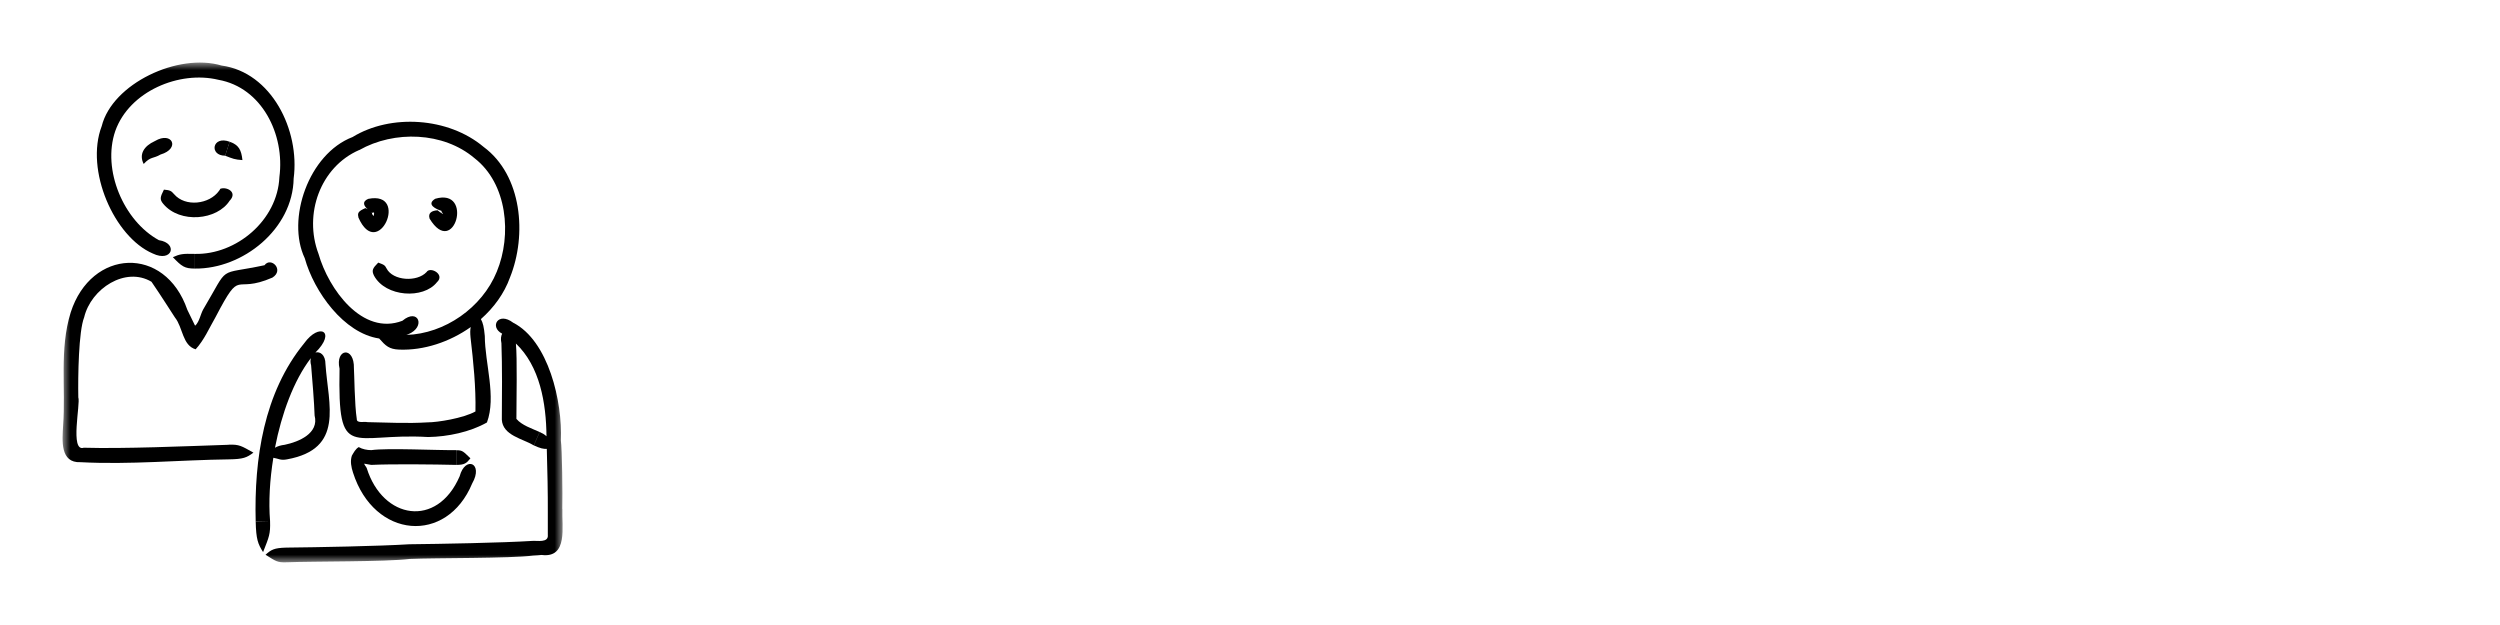 <?xml version="1.0" encoding="UTF-8"?>
<svg xmlns="http://www.w3.org/2000/svg" width="160" height="40" viewBox="0 0 160 40" fill="none">
  <mask id="mask0_508_739" style="mask-type:luminance" maskUnits="userSpaceOnUse" x="4" y="4" width="32" height="32">
    <path d="M36 4H4V36H36V4Z" fill="white"></path>
  </mask>
  <g mask="url(#mask0_508_739)">
    <path d="M24.267 21.664C24.687 22.14 24.904 22.348 25.548 22.375C27.131 22.435 28.78 21.885 30.127 20.932C30.087 21.114 30.087 21.301 30.114 21.597C30.298 23.173 30.462 24.79 30.429 26.333C29.647 26.769 27.998 27.031 27.368 27.031C26.08 27.111 24.799 27.044 23.511 27.017C23.341 26.963 22.822 27.111 22.835 26.823C22.69 25.917 22.677 23.857 22.651 23.582C22.69 22.127 21.436 22.301 21.731 23.596C21.619 29.607 22.447 27.675 27.401 27.97C28.655 27.95 30.081 27.654 31.165 27.037C31.776 25.387 31.034 23.26 31.027 21.503C30.974 20.932 30.909 20.657 30.777 20.423C31.605 19.691 32.269 18.786 32.636 17.766C33.74 15.029 33.412 11.218 30.948 9.4C28.695 7.502 25.003 7.274 22.565 8.77C19.741 9.85 18.322 14.043 19.504 16.525C20.102 18.678 22.007 21.328 24.267 21.664ZM22.986 9.608C25.233 8.334 28.379 8.434 30.37 10.125C32.472 11.755 32.768 15.036 31.796 17.384C30.856 19.698 28.452 21.362 26.008 21.436C26.047 21.422 26.08 21.416 26.119 21.395C27.282 20.926 26.77 19.671 25.752 20.53C23.196 21.509 21.028 18.511 20.384 16.243C19.425 13.707 20.496 10.688 22.986 9.602V9.608Z" fill="black"></path>
    <path d="M24.208 16.807C23.84 17.176 23.774 17.31 23.938 17.645C24.681 19.014 27.098 19.155 27.959 18.068C28.517 17.565 27.525 17.035 27.302 17.41C26.691 18.068 25.147 17.974 24.74 17.182C24.635 16.961 24.549 16.934 24.208 16.807Z" fill="black"></path>
    <path d="M22.933 13.909C24.181 16.78 26.244 12.184 23.564 12.728C23.137 12.909 23.301 13.191 23.531 13.392C23.485 13.372 23.446 13.352 23.387 13.318C22.959 13.506 22.861 13.613 22.94 13.902L22.933 13.909ZM23.794 13.587C23.794 13.587 23.853 13.62 23.873 13.633C23.873 13.627 23.873 13.62 23.879 13.613C23.971 13.526 23.945 13.707 23.912 13.828C23.873 13.781 23.8 13.714 23.807 13.627C23.807 13.613 23.794 13.6 23.787 13.587H23.794Z" fill="black"></path>
    <path d="M27.492 13.989C29.063 16.585 30.35 11.99 27.854 12.721C27.25 13.09 27.926 13.392 28.248 13.493L28.281 13.553C28.281 13.553 28.235 13.56 28.215 13.553C28.268 13.566 28.333 13.633 28.36 13.701C28.333 13.674 28.228 13.647 28.005 13.459C27.644 13.479 27.381 13.627 27.492 13.982V13.989Z" fill="black"></path>
    <path d="M9.775 16.223C11.029 16.827 11.417 15.559 10.169 15.371C7.909 14.137 6.523 10.863 7.377 8.387C8.277 5.838 11.483 4.503 13.979 5.107C16.758 5.603 18.243 8.602 17.881 11.332C17.763 14.103 15.122 16.31 12.475 16.25V17.189C15.536 17.223 18.742 14.667 18.794 11.42C19.202 8.327 17.375 4.631 14.183 4.195C11.404 3.363 7.186 5.355 6.51 8.072C5.426 10.896 7.318 15.17 9.775 16.223Z" fill="black"></path>
    <path d="M11.062 16.458C11.634 17.055 11.811 17.189 12.475 17.189V16.25C11.7 16.23 11.535 16.25 11.062 16.458Z" fill="black"></path>
    <path d="M14.715 12.829C15.214 12.285 14.492 11.93 14.097 12.084C14.091 12.111 14.058 12.158 14.025 12.205C13.401 13.084 11.857 13.265 11.141 12.426C10.95 12.198 10.858 12.171 10.491 12.137C10.248 12.62 10.208 12.761 10.451 13.05C11.515 14.325 13.907 14.103 14.708 12.829H14.715Z" fill="black"></path>
    <path d="M14.413 9.964L14.702 9.072C13.572 8.649 13.368 9.971 14.413 9.964Z" fill="black"></path>
    <path d="M14.695 9.072L14.406 9.964C14.905 10.159 15.017 10.212 15.516 10.246C15.444 9.595 15.286 9.273 14.695 9.072Z" fill="black"></path>
    <path d="M9.919 9.025C9.203 9.347 8.881 9.883 9.196 10.494C9.643 10.004 9.807 10.165 10.274 9.89C11.568 9.508 11.016 8.374 9.919 9.025Z" fill="black"></path>
    <path d="M17.494 29.298C17.835 29.352 17.947 29.479 18.367 29.399C22.059 28.728 21.008 25.904 20.831 23.314C20.831 22.697 20.47 22.476 20.187 22.563C21.547 21.214 20.437 20.617 19.465 21.972C16.883 25.132 16.259 29.379 16.364 33.364L17.284 33.343C17.185 32.122 17.264 30.714 17.494 29.298ZM19.892 22.932C19.865 23.059 19.859 23.2 19.911 23.381C19.977 24.146 20.115 25.843 20.135 26.595C20.43 27.735 19.123 28.278 18.223 28.466C17.98 28.493 17.776 28.553 17.599 28.654C18.019 26.487 18.794 24.361 19.885 22.932H19.892Z" fill="black"></path>
    <path d="M17.284 33.343L16.364 33.364C16.39 34.538 16.508 34.806 16.837 35.336C17.224 34.343 17.31 34.195 17.284 33.35V33.343Z" fill="black"></path>
    <path d="M35.987 32.579C36.013 31.653 35.974 28.715 35.895 28.191C36.007 25.702 35.1 21.805 32.84 20.651C31.881 19.919 31.309 20.926 32.137 21.355C32.065 21.496 32.032 21.697 32.091 21.966C32.144 23.341 32.131 25.501 32.117 26.856C32.17 27.876 33.471 28.077 34.16 28.506L34.535 27.648C34.036 27.42 33.405 27.225 33.05 26.809C33.05 25.669 33.109 22.898 33.017 21.986C34.548 23.442 34.956 25.783 34.975 27.923C34.87 27.816 34.739 27.742 34.542 27.648L34.167 28.506C34.574 28.694 34.785 28.741 34.995 28.728C35.034 29.929 35.067 31.753 35.06 32.726C35.06 33.008 35.06 33.967 35.06 34.229C35.12 34.759 34.371 34.591 34.069 34.618C32.17 34.739 28.123 34.813 26.192 34.833C24.293 34.953 20.246 35.027 18.315 35.047C17.533 35.068 17.356 35.181 16.994 35.504C17.658 35.919 17.743 36.007 18.328 35.987C20.049 35.919 24.701 35.96 26.225 35.772C27.946 35.698 32.597 35.745 34.121 35.557C34.246 35.557 34.594 35.524 34.66 35.517C36.374 35.738 35.947 33.679 35.993 32.579H35.987Z" fill="black"></path>
    <path d="M29.194 29.748V28.808C28.012 28.828 24.812 28.661 23.761 28.808C23.492 28.808 23.189 28.748 22.959 28.614C22.749 28.735 22.638 28.963 22.519 29.164C22.401 29.52 22.48 29.895 22.592 30.244C23.945 34.49 28.596 34.859 30.219 30.942C30.968 29.634 29.772 29.151 29.417 30.485C27.972 33.82 24.497 33.243 23.472 29.962C23.439 29.868 23.328 29.774 23.308 29.674L23.761 29.754C25.075 29.687 27.86 29.721 29.194 29.754V29.748ZM23.262 29.68C23.262 29.68 23.268 29.66 23.275 29.66C23.275 29.66 23.268 29.674 23.262 29.68Z" fill="black"></path>
    <path d="M30.107 29.332C29.654 28.902 29.614 28.808 29.194 28.815V29.754C29.733 29.754 29.858 29.647 30.107 29.332Z" fill="black"></path>
    <path d="M14.63 28.466C11.831 28.56 7.922 28.728 5.36 28.654C4.46 28.949 5.163 25.816 5.012 25.434C4.986 24.085 5.031 21.194 5.386 20.309C5.826 18.464 8.034 17.041 9.696 18.034C10.307 18.92 11.062 20.121 11.194 20.315C11.713 20.959 11.667 22.107 12.521 22.355C13.072 21.751 13.388 21 13.802 20.282C15.497 17.041 14.873 18.88 17.435 17.766C18.216 17.276 17.336 16.411 16.929 16.974C13.822 17.639 14.741 16.881 13 19.812C12.823 20.141 12.77 20.557 12.508 20.832C12.501 20.832 12.481 20.825 12.475 20.825L11.989 19.826C10.556 15.673 5.833 15.915 4.526 19.993C3.79 22.348 4.217 24.844 4.039 27.239C3.987 28.171 3.829 29.64 5.156 29.58C8.316 29.748 11.522 29.439 14.649 29.399C15.569 29.385 15.786 29.291 16.219 28.969C15.438 28.533 15.326 28.439 14.636 28.459L14.63 28.466Z" fill="black"></path>
  </g>
</svg>
